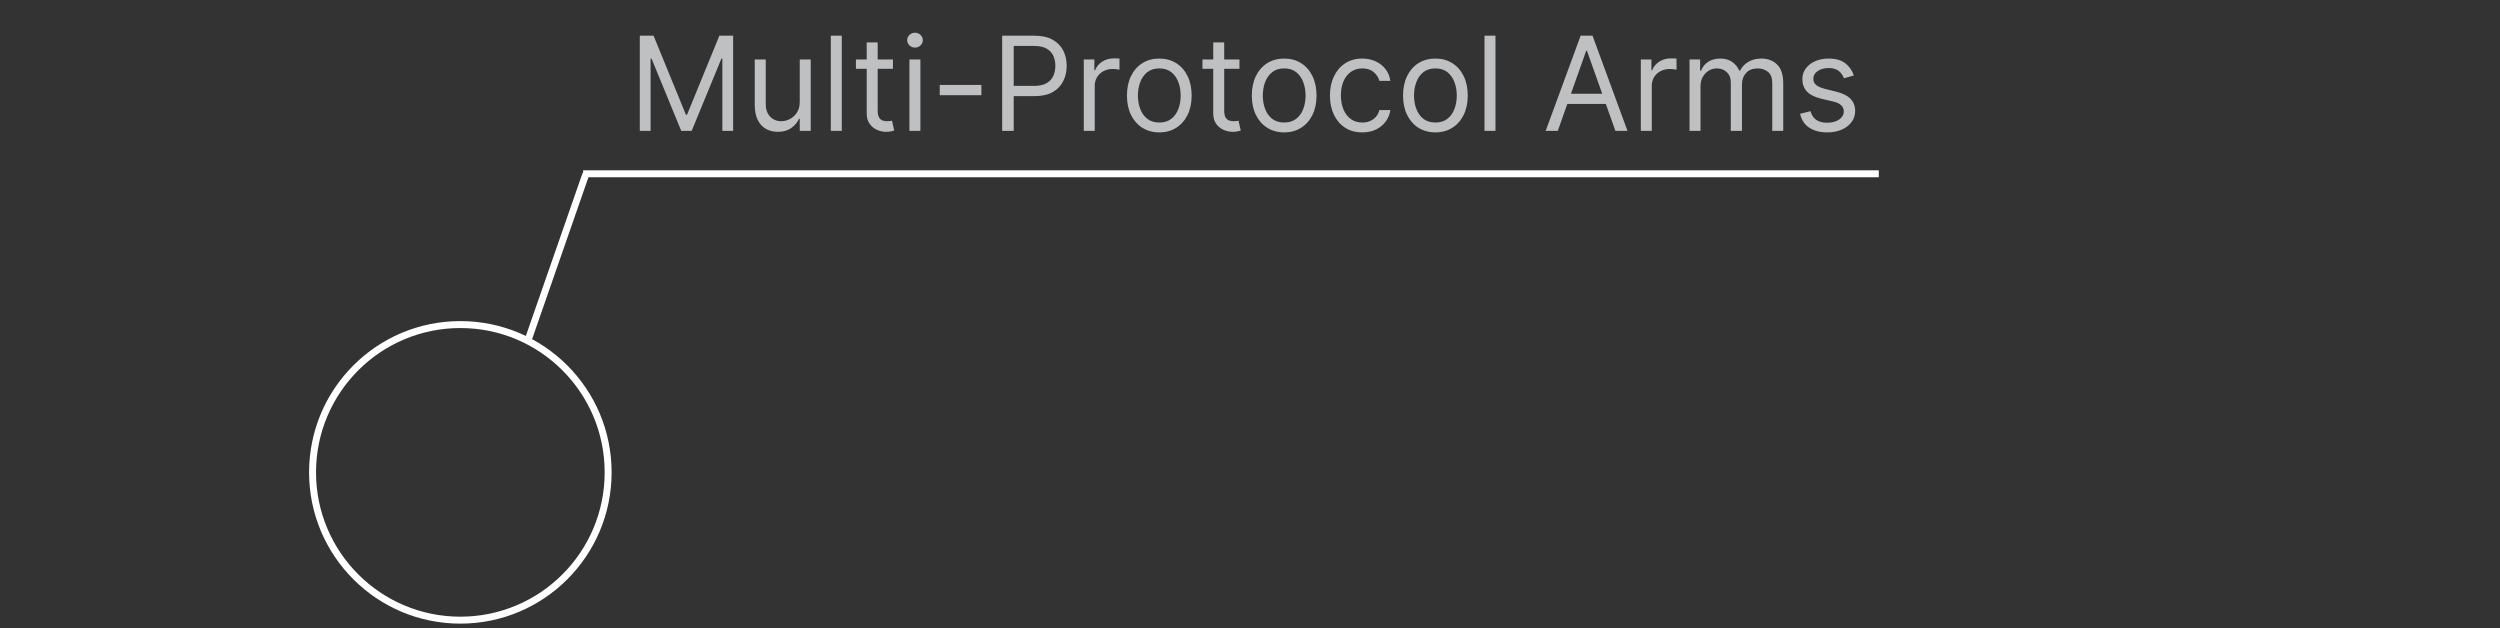 <svg width="191" height="48" viewBox="0 0 191 48" fill="none" xmlns="http://www.w3.org/2000/svg">
<rect x="0" y="0" width="191" height="48" fill="#333333" stroke="none"/>
<path d="M44.551 13.277H143.538" stroke="white" stroke-width="0.531"/>
<path d="M40.366 25.925L44.766 13.285" stroke="white" stroke-width="0.531"/>
<path d="M35.171 47.38C41.407 47.38 46.462 42.325 46.462 36.089C46.462 29.852 41.407 24.797 35.171 24.797C28.934 24.797 23.879 29.852 23.879 36.089C23.879 42.325 28.934 47.38 35.171 47.38Z" stroke="white" stroke-width="0.531"/>
<path d="M48.881 2.727H49.932L52.403 8.764H52.489L54.96 2.727H56.011V10H55.188V4.474H55.117L52.844 10H52.048L49.776 4.474H49.705V10H48.881V2.727ZM61.101 7.77V4.545H61.939V10H61.101V9.077H61.044C60.916 9.354 60.718 9.589 60.448 9.783C60.178 9.975 59.837 10.071 59.425 10.071C59.084 10.071 58.781 9.996 58.516 9.847C58.251 9.696 58.042 9.469 57.891 9.165C57.739 8.86 57.663 8.475 57.663 8.011V4.545H58.502V7.955C58.502 8.352 58.613 8.67 58.835 8.906C59.06 9.143 59.347 9.261 59.695 9.261C59.903 9.261 60.115 9.208 60.33 9.102C60.548 8.995 60.73 8.832 60.877 8.612C61.026 8.391 61.101 8.111 61.101 7.77ZM64.312 2.727V10H63.474V2.727H64.312ZM68.219 4.545V5.256H65.393V4.545H68.219ZM66.216 3.239H67.055V8.438C67.055 8.674 67.089 8.852 67.157 8.97C67.228 9.086 67.319 9.164 67.427 9.205C67.539 9.242 67.656 9.261 67.779 9.261C67.871 9.261 67.947 9.257 68.006 9.247C68.065 9.235 68.113 9.226 68.148 9.219L68.319 9.972C68.262 9.993 68.183 10.014 68.081 10.036C67.979 10.059 67.85 10.071 67.694 10.071C67.457 10.071 67.225 10.02 66.998 9.918C66.773 9.817 66.586 9.661 66.437 9.453C66.29 9.245 66.216 8.982 66.216 8.665V3.239ZM69.48 10V4.545H70.318V10H69.48ZM69.906 3.636C69.743 3.636 69.602 3.581 69.484 3.469C69.368 3.358 69.309 3.224 69.309 3.068C69.309 2.912 69.368 2.778 69.484 2.667C69.602 2.556 69.743 2.5 69.906 2.5C70.069 2.5 70.209 2.556 70.325 2.667C70.444 2.778 70.503 2.912 70.503 3.068C70.503 3.224 70.444 3.358 70.325 3.469C70.209 3.581 70.069 3.636 69.906 3.636ZM74.978 6.491V7.273H71.796V6.491H74.978ZM76.566 10V2.727H79.024C79.594 2.727 80.061 2.83 80.423 3.036C80.787 3.24 81.057 3.516 81.232 3.864C81.408 4.212 81.495 4.6 81.495 5.028C81.495 5.457 81.408 5.846 81.232 6.197C81.06 6.547 80.792 6.826 80.43 7.035C80.068 7.241 79.604 7.344 79.038 7.344H77.276V6.562H79.009C79.4 6.562 79.714 6.495 79.951 6.36C80.187 6.225 80.359 6.043 80.465 5.813C80.574 5.581 80.629 5.32 80.629 5.028C80.629 4.737 80.574 4.477 80.465 4.247C80.359 4.018 80.186 3.838 79.947 3.707C79.708 3.575 79.391 3.509 78.995 3.509H77.447V10H76.566ZM82.8 10V4.545H83.61V5.369H83.667C83.766 5.099 83.946 4.88 84.207 4.712C84.467 4.544 84.76 4.46 85.087 4.46C85.149 4.46 85.226 4.461 85.318 4.464C85.41 4.466 85.48 4.47 85.528 4.474V5.327C85.499 5.32 85.434 5.309 85.332 5.295C85.233 5.278 85.127 5.27 85.016 5.27C84.751 5.27 84.514 5.326 84.306 5.437C84.1 5.546 83.937 5.697 83.816 5.891C83.698 6.083 83.638 6.302 83.638 6.548V10H82.8ZM88.571 10.114C88.078 10.114 87.646 9.996 87.275 9.762C86.905 9.528 86.617 9.2 86.408 8.778C86.202 8.357 86.099 7.865 86.099 7.301C86.099 6.733 86.202 6.237 86.408 5.813C86.617 5.389 86.905 5.06 87.275 4.826C87.646 4.592 88.078 4.474 88.571 4.474C89.063 4.474 89.494 4.592 89.864 4.826C90.235 5.06 90.524 5.389 90.73 5.813C90.938 6.237 91.042 6.733 91.042 7.301C91.042 7.865 90.938 8.357 90.73 8.778C90.524 9.2 90.235 9.528 89.864 9.762C89.494 9.996 89.063 10.114 88.571 10.114ZM88.571 9.361C88.945 9.361 89.253 9.265 89.494 9.073C89.736 8.881 89.914 8.629 90.03 8.317C90.146 8.004 90.204 7.666 90.204 7.301C90.204 6.937 90.146 6.597 90.03 6.282C89.914 5.967 89.736 5.713 89.494 5.518C89.253 5.324 88.945 5.227 88.571 5.227C88.197 5.227 87.889 5.324 87.647 5.518C87.406 5.713 87.227 5.967 87.111 6.282C86.995 6.597 86.937 6.937 86.937 7.301C86.937 7.666 86.995 8.004 87.111 8.317C87.227 8.629 87.406 8.881 87.647 9.073C87.889 9.265 88.197 9.361 88.571 9.361ZM94.694 4.545V5.256H91.867V4.545H94.694ZM92.691 3.239H93.529V8.438C93.529 8.674 93.563 8.852 93.632 8.97C93.703 9.086 93.793 9.164 93.902 9.205C94.013 9.242 94.13 9.261 94.254 9.261C94.346 9.261 94.422 9.257 94.481 9.247C94.54 9.235 94.587 9.226 94.623 9.219L94.793 9.972C94.737 9.993 94.657 10.014 94.555 10.036C94.454 10.059 94.325 10.071 94.168 10.071C93.932 10.071 93.7 10.02 93.472 9.918C93.247 9.817 93.06 9.661 92.911 9.453C92.764 9.245 92.691 8.982 92.691 8.665V3.239ZM98.112 10.114C97.619 10.114 97.187 9.996 96.816 9.762C96.446 9.528 96.158 9.2 95.949 8.778C95.743 8.357 95.64 7.865 95.64 7.301C95.64 6.733 95.743 6.237 95.949 5.813C96.158 5.389 96.446 5.06 96.816 4.826C97.187 4.592 97.619 4.474 98.112 4.474C98.604 4.474 99.035 4.592 99.404 4.826C99.776 5.06 100.065 5.389 100.271 5.813C100.479 6.237 100.583 6.733 100.583 7.301C100.583 7.865 100.479 8.357 100.271 8.778C100.065 9.2 99.776 9.528 99.404 9.762C99.035 9.996 98.604 10.114 98.112 10.114ZM98.112 9.361C98.486 9.361 98.794 9.265 99.035 9.073C99.277 8.881 99.455 8.629 99.571 8.317C99.687 8.004 99.745 7.666 99.745 7.301C99.745 6.937 99.687 6.597 99.571 6.282C99.455 5.967 99.277 5.713 99.035 5.518C98.794 5.324 98.486 5.227 98.112 5.227C97.738 5.227 97.43 5.324 97.189 5.518C96.947 5.713 96.768 5.967 96.652 6.282C96.536 6.597 96.478 6.937 96.478 7.301C96.478 7.666 96.536 8.004 96.652 8.317C96.768 8.629 96.947 8.881 97.189 9.073C97.43 9.265 97.738 9.361 98.112 9.361ZM104.079 10.114C103.567 10.114 103.127 9.993 102.758 9.751C102.388 9.51 102.104 9.177 101.905 8.754C101.706 8.33 101.607 7.846 101.607 7.301C101.607 6.747 101.709 6.258 101.912 5.835C102.118 5.408 102.405 5.076 102.772 4.837C103.141 4.595 103.572 4.474 104.064 4.474C104.448 4.474 104.794 4.545 105.101 4.688C105.409 4.83 105.661 5.028 105.858 5.284C106.054 5.54 106.176 5.838 106.224 6.179H105.385C105.322 5.93 105.18 5.71 104.959 5.518C104.742 5.324 104.448 5.227 104.079 5.227C103.752 5.227 103.465 5.312 103.219 5.483C102.975 5.651 102.785 5.889 102.648 6.197C102.513 6.502 102.445 6.861 102.445 7.273C102.445 7.694 102.511 8.061 102.644 8.374C102.779 8.686 102.968 8.929 103.212 9.102C103.458 9.274 103.747 9.361 104.079 9.361C104.296 9.361 104.494 9.323 104.672 9.247C104.849 9.171 105 9.062 105.123 8.92C105.246 8.778 105.333 8.608 105.385 8.409H106.224C106.176 8.731 106.059 9.021 105.872 9.279C105.687 9.535 105.442 9.738 105.137 9.89C104.834 10.039 104.481 10.114 104.079 10.114ZM109.665 10.114C109.172 10.114 108.74 9.996 108.368 9.762C107.999 9.528 107.71 9.2 107.502 8.778C107.296 8.357 107.193 7.865 107.193 7.301C107.193 6.733 107.296 6.237 107.502 5.813C107.71 5.389 107.999 5.06 108.368 4.826C108.74 4.592 109.172 4.474 109.665 4.474C110.157 4.474 110.588 4.592 110.957 4.826C111.329 5.06 111.618 5.389 111.824 5.813C112.032 6.237 112.136 6.733 112.136 7.301C112.136 7.865 112.032 8.357 111.824 8.778C111.618 9.2 111.329 9.528 110.957 9.762C110.588 9.996 110.157 10.114 109.665 10.114ZM109.665 9.361C110.039 9.361 110.346 9.265 110.588 9.073C110.829 8.881 111.008 8.629 111.124 8.317C111.24 8.004 111.298 7.666 111.298 7.301C111.298 6.937 111.24 6.597 111.124 6.282C111.008 5.967 110.829 5.713 110.588 5.518C110.346 5.324 110.039 5.227 109.665 5.227C109.291 5.227 108.983 5.324 108.741 5.518C108.5 5.713 108.321 5.967 108.205 6.282C108.089 6.597 108.031 6.937 108.031 7.301C108.031 7.666 108.089 8.004 108.205 8.317C108.321 8.629 108.5 8.881 108.741 9.073C108.983 9.265 109.291 9.361 109.665 9.361ZM114.254 2.727V10H113.415V2.727H114.254ZM119.013 10H118.09L120.76 2.727H121.669L124.34 10H123.416L121.243 3.878H121.186L119.013 10ZM119.354 7.159H123.075V7.94H119.354V7.159ZM125.359 10V4.545H126.169V5.369H126.225C126.325 5.099 126.505 4.88 126.765 4.712C127.026 4.544 127.319 4.46 127.646 4.46C127.707 4.46 127.784 4.461 127.877 4.464C127.969 4.466 128.039 4.47 128.086 4.474V5.327C128.058 5.32 127.993 5.309 127.891 5.295C127.791 5.278 127.686 5.27 127.575 5.27C127.31 5.27 127.073 5.326 126.865 5.437C126.659 5.546 126.495 5.697 126.374 5.891C126.256 6.083 126.197 6.302 126.197 6.548V10H125.359ZM129.08 10V4.545H129.889V5.398H129.96C130.074 5.107 130.257 4.88 130.511 4.719C130.764 4.556 131.068 4.474 131.423 4.474C131.783 4.474 132.083 4.556 132.322 4.719C132.563 4.88 132.751 5.107 132.886 5.398H132.943C133.083 5.116 133.292 4.892 133.572 4.727C133.851 4.558 134.186 4.474 134.577 4.474C135.064 4.474 135.463 4.627 135.773 4.933C136.084 5.236 136.239 5.708 136.239 6.349V10H135.401V6.349C135.401 5.947 135.29 5.659 135.07 5.487C134.85 5.314 134.591 5.227 134.293 5.227C133.909 5.227 133.612 5.343 133.401 5.575C133.191 5.805 133.085 6.096 133.085 6.449V10H132.233V6.264C132.233 5.954 132.132 5.704 131.931 5.515C131.73 5.323 131.471 5.227 131.153 5.227C130.936 5.227 130.732 5.285 130.543 5.401C130.356 5.517 130.204 5.678 130.088 5.884C129.974 6.088 129.918 6.323 129.918 6.591V10H129.08ZM141.635 5.767L140.882 5.98C140.834 5.855 140.765 5.733 140.672 5.614C140.582 5.494 140.459 5.394 140.303 5.316C140.147 5.238 139.947 5.199 139.703 5.199C139.369 5.199 139.091 5.276 138.868 5.43C138.648 5.581 138.538 5.774 138.538 6.009C138.538 6.217 138.614 6.381 138.765 6.502C138.917 6.623 139.154 6.723 139.475 6.804L140.285 7.003C140.773 7.121 141.136 7.302 141.375 7.546C141.614 7.788 141.734 8.099 141.734 8.48C141.734 8.793 141.644 9.072 141.464 9.318C141.287 9.564 141.038 9.759 140.718 9.901C140.399 10.043 140.027 10.114 139.603 10.114C139.047 10.114 138.587 9.993 138.222 9.751C137.857 9.51 137.627 9.157 137.529 8.693L138.325 8.494C138.401 8.788 138.544 9.008 138.755 9.155C138.968 9.302 139.246 9.375 139.589 9.375C139.98 9.375 140.29 9.292 140.52 9.126C140.752 8.958 140.868 8.757 140.868 8.523C140.868 8.333 140.801 8.175 140.669 8.047C140.536 7.917 140.333 7.82 140.058 7.756L139.149 7.543C138.649 7.424 138.282 7.241 138.048 6.992C137.816 6.741 137.7 6.428 137.7 6.051C137.7 5.743 137.786 5.471 137.959 5.234C138.134 4.998 138.372 4.812 138.673 4.677C138.976 4.542 139.319 4.474 139.703 4.474C140.243 4.474 140.666 4.593 140.974 4.83C141.284 5.066 141.504 5.379 141.635 5.767Z" fill="#BFC0C2"/>
</svg>
